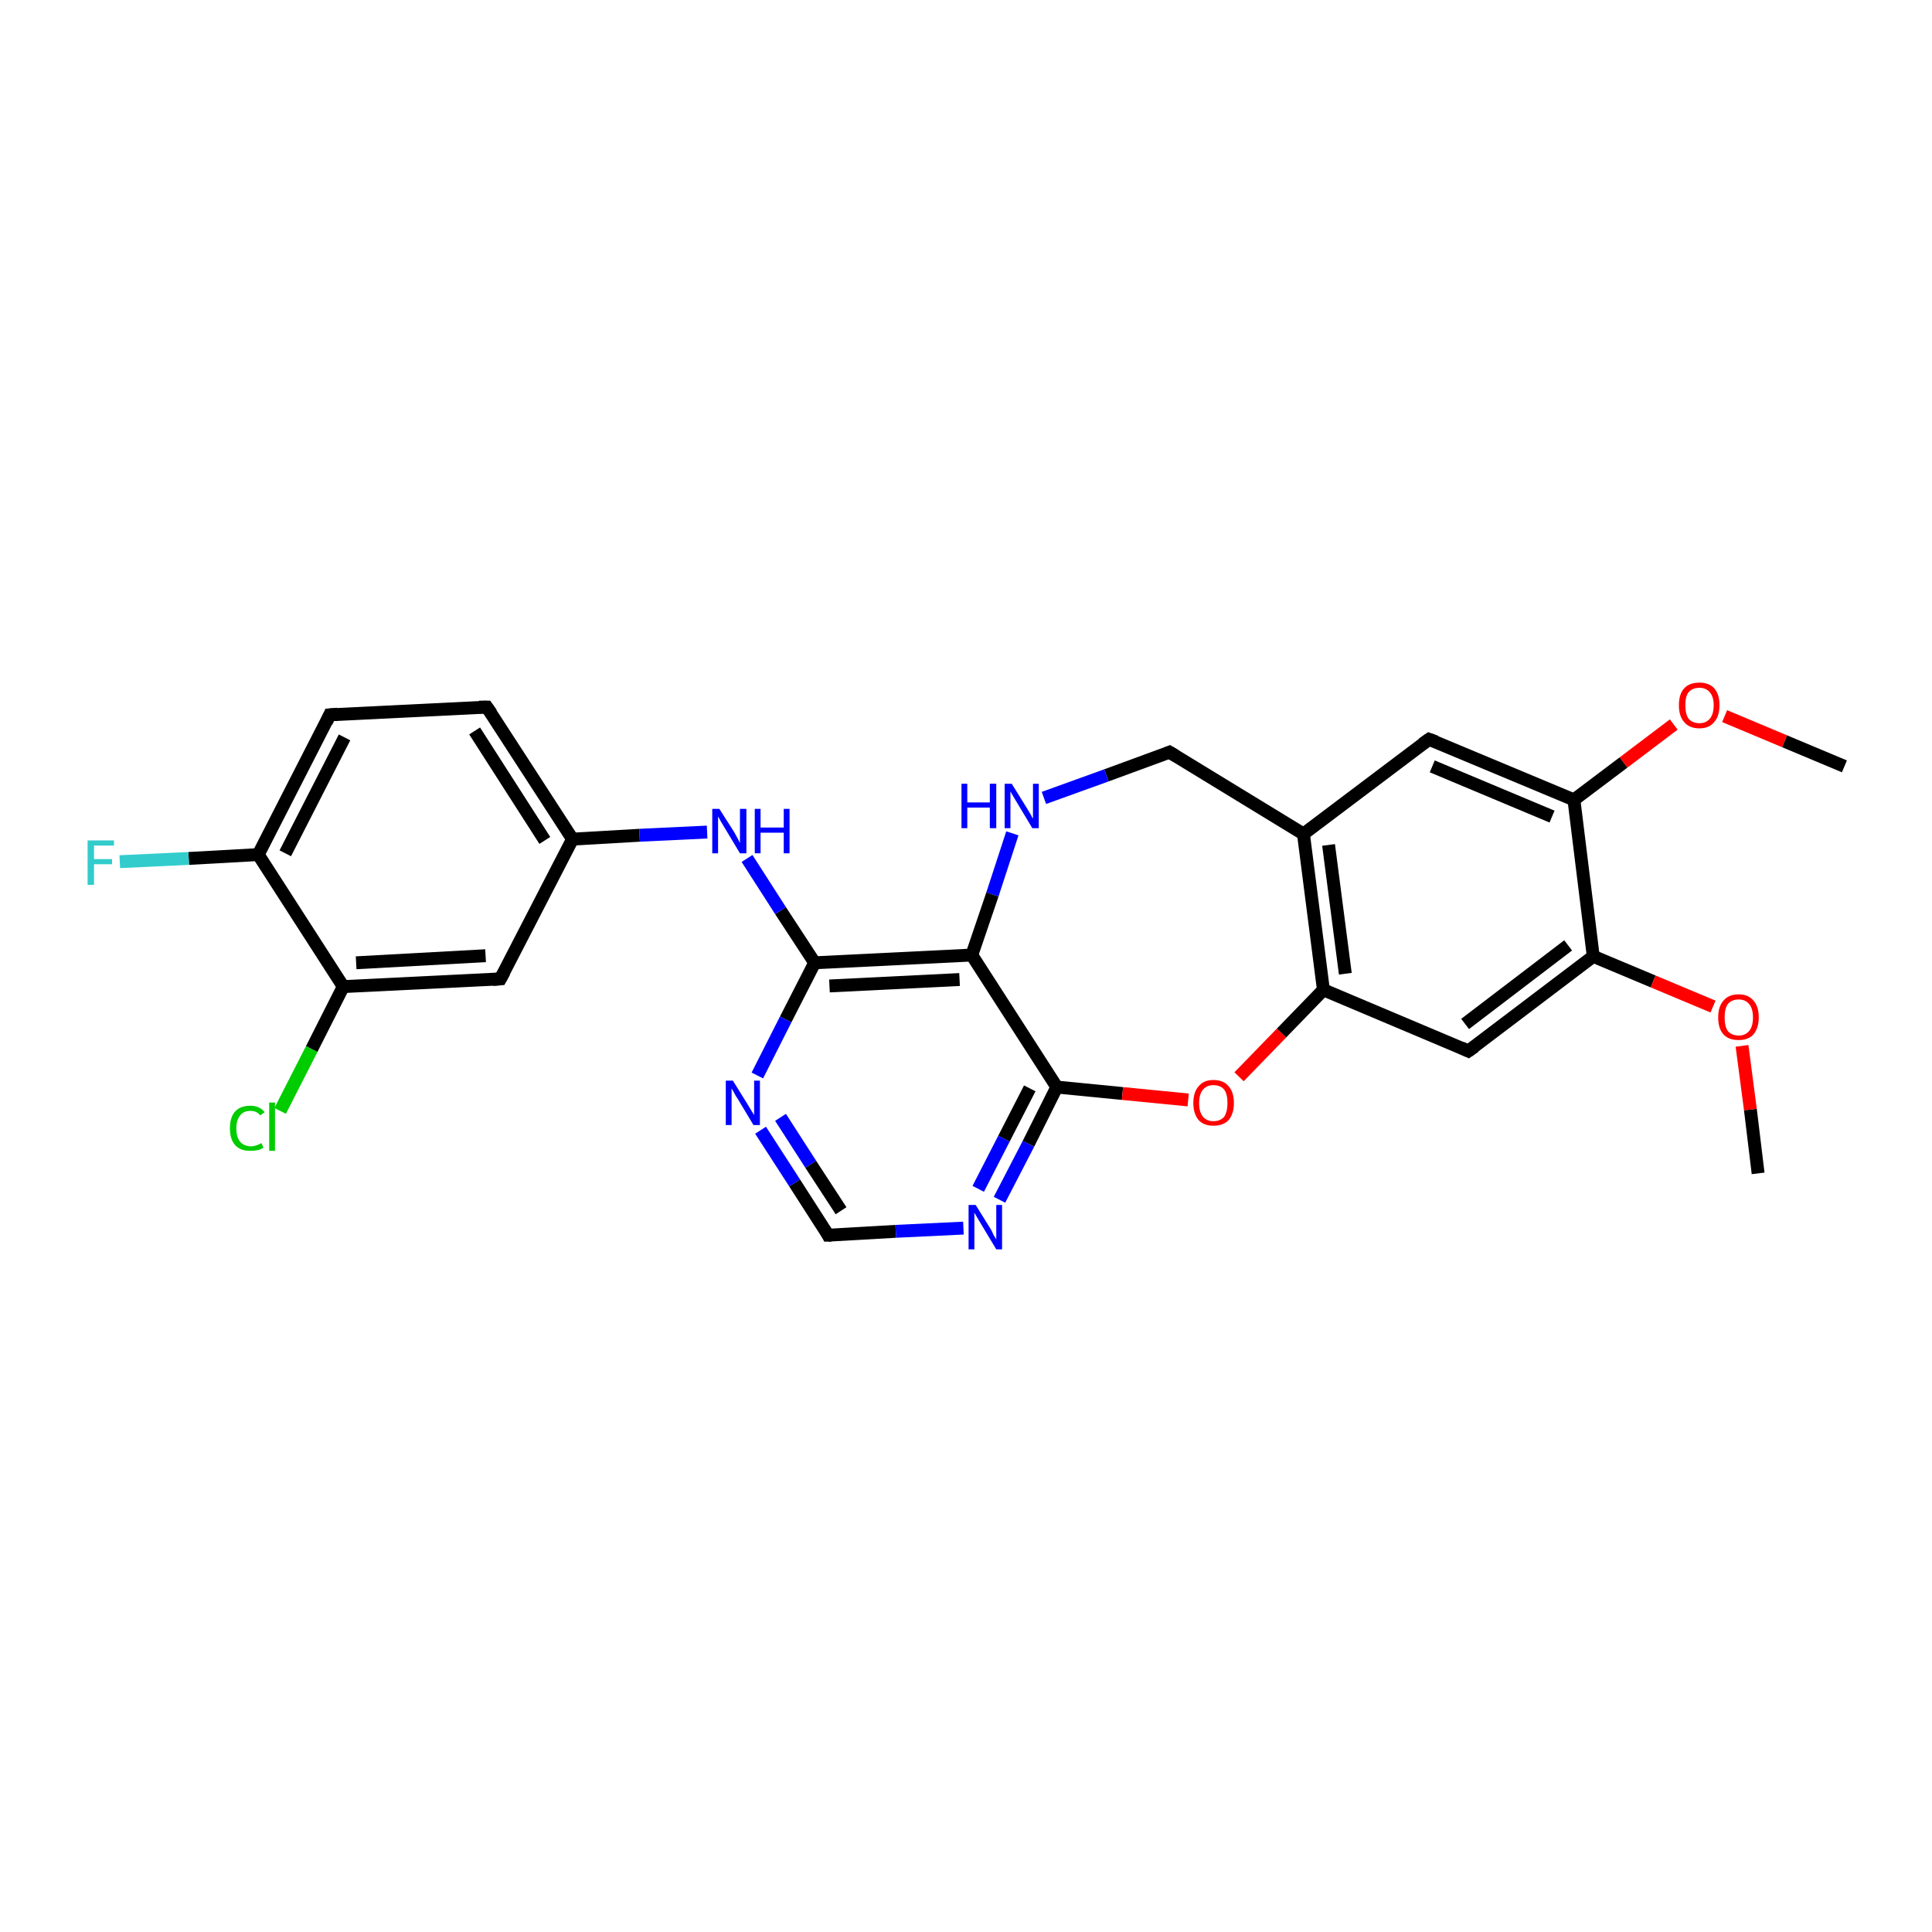 <?xml version='1.0' encoding='iso-8859-1'?>
<svg version='1.1' baseProfile='full'
              xmlns='http://www.w3.org/2000/svg'
                      xmlns:rdkit='http://www.rdkit.org/xml'
                      xmlns:xlink='http://www.w3.org/1999/xlink'
                  xml:space='preserve'
width='300px' height='300px' viewBox='0 0 300 300'>
<!-- END OF HEADER -->
<rect style='opacity:1.0;fill:#FFFFFF;stroke:none' width='300.0' height='300.0' x='0.0' y='0.0'> </rect>
<path class='bond-0 atom-0 atom-1' d='M 286.4,119.0 L 277.1,115.1' style='fill:none;fill-rule:evenodd;stroke:#000000;stroke-width:2.0px;stroke-linecap:butt;stroke-linejoin:miter;stroke-opacity:1' />
<path class='bond-0 atom-0 atom-1' d='M 277.1,115.1 L 267.8,111.2' style='fill:none;fill-rule:evenodd;stroke:#FF0000;stroke-width:2.0px;stroke-linecap:butt;stroke-linejoin:miter;stroke-opacity:1' />
<path class='bond-1 atom-1 atom-2' d='M 259.9,112.5 L 252.1,118.4' style='fill:none;fill-rule:evenodd;stroke:#FF0000;stroke-width:2.0px;stroke-linecap:butt;stroke-linejoin:miter;stroke-opacity:1' />
<path class='bond-1 atom-1 atom-2' d='M 252.1,118.4 L 244.4,124.2' style='fill:none;fill-rule:evenodd;stroke:#000000;stroke-width:2.0px;stroke-linecap:butt;stroke-linejoin:miter;stroke-opacity:1' />
<path class='bond-2 atom-2 atom-3' d='M 244.4,124.2 L 221.9,114.8' style='fill:none;fill-rule:evenodd;stroke:#000000;stroke-width:2.0px;stroke-linecap:butt;stroke-linejoin:miter;stroke-opacity:1' />
<path class='bond-2 atom-2 atom-3' d='M 241.0,126.8 L 222.4,119.0' style='fill:none;fill-rule:evenodd;stroke:#000000;stroke-width:2.0px;stroke-linecap:butt;stroke-linejoin:miter;stroke-opacity:1' />
<path class='bond-3 atom-3 atom-4' d='M 221.9,114.8 L 202.4,129.5' style='fill:none;fill-rule:evenodd;stroke:#000000;stroke-width:2.0px;stroke-linecap:butt;stroke-linejoin:miter;stroke-opacity:1' />
<path class='bond-4 atom-4 atom-5' d='M 202.4,129.5 L 181.6,116.8' style='fill:none;fill-rule:evenodd;stroke:#000000;stroke-width:2.0px;stroke-linecap:butt;stroke-linejoin:miter;stroke-opacity:1' />
<path class='bond-5 atom-5 atom-6' d='M 181.6,116.8 L 171.8,120.4' style='fill:none;fill-rule:evenodd;stroke:#000000;stroke-width:2.0px;stroke-linecap:butt;stroke-linejoin:miter;stroke-opacity:1' />
<path class='bond-5 atom-5 atom-6' d='M 171.8,120.4 L 162.1,123.9' style='fill:none;fill-rule:evenodd;stroke:#0000FF;stroke-width:2.0px;stroke-linecap:butt;stroke-linejoin:miter;stroke-opacity:1' />
<path class='bond-6 atom-6 atom-7' d='M 157.2,129.4 L 154.1,138.9' style='fill:none;fill-rule:evenodd;stroke:#0000FF;stroke-width:2.0px;stroke-linecap:butt;stroke-linejoin:miter;stroke-opacity:1' />
<path class='bond-6 atom-6 atom-7' d='M 154.1,138.9 L 150.9,148.3' style='fill:none;fill-rule:evenodd;stroke:#000000;stroke-width:2.0px;stroke-linecap:butt;stroke-linejoin:miter;stroke-opacity:1' />
<path class='bond-7 atom-7 atom-8' d='M 150.9,148.3 L 126.5,149.5' style='fill:none;fill-rule:evenodd;stroke:#000000;stroke-width:2.0px;stroke-linecap:butt;stroke-linejoin:miter;stroke-opacity:1' />
<path class='bond-7 atom-7 atom-8' d='M 149.0,152.1 L 128.8,153.1' style='fill:none;fill-rule:evenodd;stroke:#000000;stroke-width:2.0px;stroke-linecap:butt;stroke-linejoin:miter;stroke-opacity:1' />
<path class='bond-8 atom-8 atom-9' d='M 126.5,149.5 L 121.2,141.4' style='fill:none;fill-rule:evenodd;stroke:#000000;stroke-width:2.0px;stroke-linecap:butt;stroke-linejoin:miter;stroke-opacity:1' />
<path class='bond-8 atom-8 atom-9' d='M 121.2,141.4 L 116.0,133.3' style='fill:none;fill-rule:evenodd;stroke:#0000FF;stroke-width:2.0px;stroke-linecap:butt;stroke-linejoin:miter;stroke-opacity:1' />
<path class='bond-9 atom-9 atom-10' d='M 109.8,129.2 L 99.3,129.7' style='fill:none;fill-rule:evenodd;stroke:#0000FF;stroke-width:2.0px;stroke-linecap:butt;stroke-linejoin:miter;stroke-opacity:1' />
<path class='bond-9 atom-9 atom-10' d='M 99.3,129.7 L 88.9,130.3' style='fill:none;fill-rule:evenodd;stroke:#000000;stroke-width:2.0px;stroke-linecap:butt;stroke-linejoin:miter;stroke-opacity:1' />
<path class='bond-10 atom-10 atom-11' d='M 88.9,130.3 L 75.6,109.8' style='fill:none;fill-rule:evenodd;stroke:#000000;stroke-width:2.0px;stroke-linecap:butt;stroke-linejoin:miter;stroke-opacity:1' />
<path class='bond-10 atom-10 atom-11' d='M 84.6,130.5 L 73.7,113.5' style='fill:none;fill-rule:evenodd;stroke:#000000;stroke-width:2.0px;stroke-linecap:butt;stroke-linejoin:miter;stroke-opacity:1' />
<path class='bond-11 atom-11 atom-12' d='M 75.6,109.8 L 51.2,111.0' style='fill:none;fill-rule:evenodd;stroke:#000000;stroke-width:2.0px;stroke-linecap:butt;stroke-linejoin:miter;stroke-opacity:1' />
<path class='bond-12 atom-12 atom-13' d='M 51.2,111.0 L 40.1,132.7' style='fill:none;fill-rule:evenodd;stroke:#000000;stroke-width:2.0px;stroke-linecap:butt;stroke-linejoin:miter;stroke-opacity:1' />
<path class='bond-12 atom-12 atom-13' d='M 53.5,114.5 L 44.3,132.5' style='fill:none;fill-rule:evenodd;stroke:#000000;stroke-width:2.0px;stroke-linecap:butt;stroke-linejoin:miter;stroke-opacity:1' />
<path class='bond-13 atom-13 atom-14' d='M 40.1,132.7 L 29.3,133.3' style='fill:none;fill-rule:evenodd;stroke:#000000;stroke-width:2.0px;stroke-linecap:butt;stroke-linejoin:miter;stroke-opacity:1' />
<path class='bond-13 atom-13 atom-14' d='M 29.3,133.3 L 18.6,133.8' style='fill:none;fill-rule:evenodd;stroke:#33CCCC;stroke-width:2.0px;stroke-linecap:butt;stroke-linejoin:miter;stroke-opacity:1' />
<path class='bond-14 atom-13 atom-15' d='M 40.1,132.7 L 53.3,153.2' style='fill:none;fill-rule:evenodd;stroke:#000000;stroke-width:2.0px;stroke-linecap:butt;stroke-linejoin:miter;stroke-opacity:1' />
<path class='bond-15 atom-15 atom-16' d='M 53.3,153.2 L 48.4,162.9' style='fill:none;fill-rule:evenodd;stroke:#000000;stroke-width:2.0px;stroke-linecap:butt;stroke-linejoin:miter;stroke-opacity:1' />
<path class='bond-15 atom-15 atom-16' d='M 48.4,162.9 L 43.5,172.5' style='fill:none;fill-rule:evenodd;stroke:#00CC00;stroke-width:2.0px;stroke-linecap:butt;stroke-linejoin:miter;stroke-opacity:1' />
<path class='bond-16 atom-15 atom-17' d='M 53.3,153.2 L 77.7,152.0' style='fill:none;fill-rule:evenodd;stroke:#000000;stroke-width:2.0px;stroke-linecap:butt;stroke-linejoin:miter;stroke-opacity:1' />
<path class='bond-16 atom-15 atom-17' d='M 55.3,149.5 L 75.4,148.4' style='fill:none;fill-rule:evenodd;stroke:#000000;stroke-width:2.0px;stroke-linecap:butt;stroke-linejoin:miter;stroke-opacity:1' />
<path class='bond-17 atom-8 atom-18' d='M 126.5,149.5 L 122.0,158.3' style='fill:none;fill-rule:evenodd;stroke:#000000;stroke-width:2.0px;stroke-linecap:butt;stroke-linejoin:miter;stroke-opacity:1' />
<path class='bond-17 atom-8 atom-18' d='M 122.0,158.3 L 117.6,167.0' style='fill:none;fill-rule:evenodd;stroke:#0000FF;stroke-width:2.0px;stroke-linecap:butt;stroke-linejoin:miter;stroke-opacity:1' />
<path class='bond-18 atom-18 atom-19' d='M 118.1,175.5 L 123.4,183.7' style='fill:none;fill-rule:evenodd;stroke:#0000FF;stroke-width:2.0px;stroke-linecap:butt;stroke-linejoin:miter;stroke-opacity:1' />
<path class='bond-18 atom-18 atom-19' d='M 123.4,183.7 L 128.6,191.8' style='fill:none;fill-rule:evenodd;stroke:#000000;stroke-width:2.0px;stroke-linecap:butt;stroke-linejoin:miter;stroke-opacity:1' />
<path class='bond-18 atom-18 atom-19' d='M 121.2,173.5 L 125.9,180.8' style='fill:none;fill-rule:evenodd;stroke:#0000FF;stroke-width:2.0px;stroke-linecap:butt;stroke-linejoin:miter;stroke-opacity:1' />
<path class='bond-18 atom-18 atom-19' d='M 125.9,180.8 L 130.6,188.0' style='fill:none;fill-rule:evenodd;stroke:#000000;stroke-width:2.0px;stroke-linecap:butt;stroke-linejoin:miter;stroke-opacity:1' />
<path class='bond-19 atom-19 atom-20' d='M 128.6,191.8 L 139.1,191.2' style='fill:none;fill-rule:evenodd;stroke:#000000;stroke-width:2.0px;stroke-linecap:butt;stroke-linejoin:miter;stroke-opacity:1' />
<path class='bond-19 atom-19 atom-20' d='M 139.1,191.2 L 149.6,190.7' style='fill:none;fill-rule:evenodd;stroke:#0000FF;stroke-width:2.0px;stroke-linecap:butt;stroke-linejoin:miter;stroke-opacity:1' />
<path class='bond-20 atom-20 atom-21' d='M 155.2,186.3 L 159.7,177.6' style='fill:none;fill-rule:evenodd;stroke:#0000FF;stroke-width:2.0px;stroke-linecap:butt;stroke-linejoin:miter;stroke-opacity:1' />
<path class='bond-20 atom-20 atom-21' d='M 159.7,177.6 L 164.1,168.8' style='fill:none;fill-rule:evenodd;stroke:#000000;stroke-width:2.0px;stroke-linecap:butt;stroke-linejoin:miter;stroke-opacity:1' />
<path class='bond-20 atom-20 atom-21' d='M 151.9,184.6 L 155.9,176.8' style='fill:none;fill-rule:evenodd;stroke:#0000FF;stroke-width:2.0px;stroke-linecap:butt;stroke-linejoin:miter;stroke-opacity:1' />
<path class='bond-20 atom-20 atom-21' d='M 155.9,176.8 L 159.9,169.0' style='fill:none;fill-rule:evenodd;stroke:#000000;stroke-width:2.0px;stroke-linecap:butt;stroke-linejoin:miter;stroke-opacity:1' />
<path class='bond-21 atom-21 atom-22' d='M 164.1,168.8 L 174.3,169.8' style='fill:none;fill-rule:evenodd;stroke:#000000;stroke-width:2.0px;stroke-linecap:butt;stroke-linejoin:miter;stroke-opacity:1' />
<path class='bond-21 atom-21 atom-22' d='M 174.3,169.8 L 184.5,170.8' style='fill:none;fill-rule:evenodd;stroke:#FF0000;stroke-width:2.0px;stroke-linecap:butt;stroke-linejoin:miter;stroke-opacity:1' />
<path class='bond-22 atom-22 atom-23' d='M 192.4,167.2 L 199.0,160.4' style='fill:none;fill-rule:evenodd;stroke:#FF0000;stroke-width:2.0px;stroke-linecap:butt;stroke-linejoin:miter;stroke-opacity:1' />
<path class='bond-22 atom-22 atom-23' d='M 199.0,160.4 L 205.5,153.7' style='fill:none;fill-rule:evenodd;stroke:#000000;stroke-width:2.0px;stroke-linecap:butt;stroke-linejoin:miter;stroke-opacity:1' />
<path class='bond-23 atom-23 atom-24' d='M 205.5,153.7 L 228.0,163.2' style='fill:none;fill-rule:evenodd;stroke:#000000;stroke-width:2.0px;stroke-linecap:butt;stroke-linejoin:miter;stroke-opacity:1' />
<path class='bond-24 atom-24 atom-25' d='M 228.0,163.2 L 247.4,148.5' style='fill:none;fill-rule:evenodd;stroke:#000000;stroke-width:2.0px;stroke-linecap:butt;stroke-linejoin:miter;stroke-opacity:1' />
<path class='bond-24 atom-24 atom-25' d='M 227.5,159.0 L 243.5,146.8' style='fill:none;fill-rule:evenodd;stroke:#000000;stroke-width:2.0px;stroke-linecap:butt;stroke-linejoin:miter;stroke-opacity:1' />
<path class='bond-25 atom-25 atom-26' d='M 247.4,148.5 L 256.7,152.4' style='fill:none;fill-rule:evenodd;stroke:#000000;stroke-width:2.0px;stroke-linecap:butt;stroke-linejoin:miter;stroke-opacity:1' />
<path class='bond-25 atom-25 atom-26' d='M 256.7,152.4 L 266.0,156.3' style='fill:none;fill-rule:evenodd;stroke:#FF0000;stroke-width:2.0px;stroke-linecap:butt;stroke-linejoin:miter;stroke-opacity:1' />
<path class='bond-26 atom-26 atom-27' d='M 270.5,162.4 L 271.8,172.3' style='fill:none;fill-rule:evenodd;stroke:#FF0000;stroke-width:2.0px;stroke-linecap:butt;stroke-linejoin:miter;stroke-opacity:1' />
<path class='bond-26 atom-26 atom-27' d='M 271.8,172.3 L 273.0,182.2' style='fill:none;fill-rule:evenodd;stroke:#000000;stroke-width:2.0px;stroke-linecap:butt;stroke-linejoin:miter;stroke-opacity:1' />
<path class='bond-27 atom-25 atom-2' d='M 247.4,148.5 L 244.4,124.2' style='fill:none;fill-rule:evenodd;stroke:#000000;stroke-width:2.0px;stroke-linecap:butt;stroke-linejoin:miter;stroke-opacity:1' />
<path class='bond-28 atom-23 atom-4' d='M 205.5,153.7 L 202.4,129.5' style='fill:none;fill-rule:evenodd;stroke:#000000;stroke-width:2.0px;stroke-linecap:butt;stroke-linejoin:miter;stroke-opacity:1' />
<path class='bond-28 atom-23 atom-4' d='M 208.9,151.2 L 206.3,131.2' style='fill:none;fill-rule:evenodd;stroke:#000000;stroke-width:2.0px;stroke-linecap:butt;stroke-linejoin:miter;stroke-opacity:1' />
<path class='bond-29 atom-21 atom-7' d='M 164.1,168.8 L 150.9,148.3' style='fill:none;fill-rule:evenodd;stroke:#000000;stroke-width:2.0px;stroke-linecap:butt;stroke-linejoin:miter;stroke-opacity:1' />
<path class='bond-30 atom-17 atom-10' d='M 77.7,152.0 L 88.9,130.3' style='fill:none;fill-rule:evenodd;stroke:#000000;stroke-width:2.0px;stroke-linecap:butt;stroke-linejoin:miter;stroke-opacity:1' />
<path d='M 223.0,115.2 L 221.9,114.8 L 220.9,115.5' style='fill:none;stroke:#000000;stroke-width:2.0px;stroke-linecap:butt;stroke-linejoin:miter;stroke-opacity:1;' />
<path d='M 182.6,117.4 L 181.6,116.8 L 181.1,117.0' style='fill:none;stroke:#000000;stroke-width:2.0px;stroke-linecap:butt;stroke-linejoin:miter;stroke-opacity:1;' />
<path d='M 76.3,110.8 L 75.6,109.8 L 74.4,109.8' style='fill:none;stroke:#000000;stroke-width:2.0px;stroke-linecap:butt;stroke-linejoin:miter;stroke-opacity:1;' />
<path d='M 52.4,110.9 L 51.2,111.0 L 50.7,112.1' style='fill:none;stroke:#000000;stroke-width:2.0px;stroke-linecap:butt;stroke-linejoin:miter;stroke-opacity:1;' />
<path d='M 76.5,152.1 L 77.7,152.0 L 78.3,150.9' style='fill:none;stroke:#000000;stroke-width:2.0px;stroke-linecap:butt;stroke-linejoin:miter;stroke-opacity:1;' />
<path d='M 128.4,191.4 L 128.6,191.8 L 129.1,191.8' style='fill:none;stroke:#000000;stroke-width:2.0px;stroke-linecap:butt;stroke-linejoin:miter;stroke-opacity:1;' />
<path d='M 226.9,162.7 L 228.0,163.2 L 229.0,162.5' style='fill:none;stroke:#000000;stroke-width:2.0px;stroke-linecap:butt;stroke-linejoin:miter;stroke-opacity:1;' />
<path class='atom-1' d='M 260.7 109.5
Q 260.7 107.8, 261.5 106.9
Q 262.3 106.0, 263.9 106.0
Q 265.4 106.0, 266.2 106.9
Q 267.0 107.8, 267.0 109.5
Q 267.0 111.2, 266.2 112.1
Q 265.4 113.1, 263.9 113.1
Q 262.3 113.1, 261.5 112.1
Q 260.7 111.2, 260.7 109.5
M 263.9 112.3
Q 264.9 112.3, 265.5 111.6
Q 266.1 110.9, 266.1 109.5
Q 266.1 108.2, 265.5 107.5
Q 264.9 106.8, 263.9 106.8
Q 262.8 106.8, 262.2 107.5
Q 261.7 108.1, 261.7 109.5
Q 261.7 110.9, 262.2 111.6
Q 262.8 112.3, 263.9 112.3
' fill='#FF0000'/>
<path class='atom-6' d='M 149.3 121.7
L 150.2 121.7
L 150.2 124.6
L 153.7 124.6
L 153.7 121.7
L 154.7 121.7
L 154.7 128.6
L 153.7 128.6
L 153.7 125.4
L 150.2 125.4
L 150.2 128.6
L 149.3 128.6
L 149.3 121.7
' fill='#0000FF'/>
<path class='atom-6' d='M 157.1 121.7
L 159.4 125.4
Q 159.6 125.7, 160.0 126.4
Q 160.3 127.0, 160.4 127.1
L 160.4 121.7
L 161.3 121.7
L 161.3 128.6
L 160.3 128.6
L 157.9 124.6
Q 157.6 124.1, 157.3 123.6
Q 157.0 123.1, 156.9 122.9
L 156.9 128.6
L 156.0 128.6
L 156.0 121.7
L 157.1 121.7
' fill='#0000FF'/>
<path class='atom-9' d='M 111.7 125.6
L 114.0 129.2
Q 114.2 129.6, 114.6 130.3
Q 114.9 130.9, 114.9 130.9
L 114.9 125.6
L 115.9 125.6
L 115.9 132.5
L 114.9 132.5
L 112.5 128.5
Q 112.2 128.0, 111.9 127.5
Q 111.6 126.9, 111.5 126.8
L 111.5 132.5
L 110.6 132.5
L 110.6 125.6
L 111.7 125.6
' fill='#0000FF'/>
<path class='atom-9' d='M 117.2 125.6
L 118.1 125.6
L 118.1 128.5
L 121.7 128.5
L 121.7 125.6
L 122.6 125.6
L 122.6 132.5
L 121.7 132.5
L 121.7 129.3
L 118.1 129.3
L 118.1 132.5
L 117.2 132.5
L 117.2 125.6
' fill='#0000FF'/>
<path class='atom-14' d='M 13.6 130.5
L 17.7 130.5
L 17.7 131.3
L 14.6 131.3
L 14.6 133.4
L 17.4 133.4
L 17.4 134.2
L 14.6 134.2
L 14.6 137.4
L 13.6 137.4
L 13.6 130.5
' fill='#33CCCC'/>
<path class='atom-16' d='M 35.7 175.2
Q 35.7 173.5, 36.5 172.6
Q 37.3 171.7, 38.9 171.7
Q 40.3 171.7, 41.1 172.7
L 40.4 173.2
Q 39.9 172.5, 38.9 172.5
Q 37.8 172.5, 37.3 173.2
Q 36.7 173.9, 36.7 175.2
Q 36.7 176.6, 37.3 177.3
Q 37.9 178.0, 39.0 178.0
Q 39.7 178.0, 40.6 177.5
L 40.9 178.2
Q 40.5 178.5, 40.0 178.6
Q 39.4 178.7, 38.8 178.7
Q 37.3 178.7, 36.5 177.8
Q 35.7 176.9, 35.7 175.2
' fill='#00CC00'/>
<path class='atom-16' d='M 41.8 171.2
L 42.7 171.2
L 42.7 178.7
L 41.8 178.7
L 41.8 171.2
' fill='#00CC00'/>
<path class='atom-18' d='M 113.8 167.8
L 116.1 171.5
Q 116.3 171.8, 116.7 172.5
Q 117.1 173.1, 117.1 173.2
L 117.1 167.8
L 118.0 167.8
L 118.0 174.7
L 117.0 174.7
L 114.6 170.7
Q 114.3 170.3, 114.0 169.7
Q 113.7 169.2, 113.6 169.0
L 113.6 174.7
L 112.7 174.7
L 112.7 167.8
L 113.8 167.8
' fill='#0000FF'/>
<path class='atom-20' d='M 151.5 187.1
L 153.8 190.8
Q 154.0 191.1, 154.3 191.8
Q 154.7 192.4, 154.7 192.5
L 154.7 187.1
L 155.6 187.1
L 155.6 194.0
L 154.7 194.0
L 152.3 190.0
Q 152.0 189.5, 151.7 189.0
Q 151.4 188.5, 151.3 188.3
L 151.3 194.0
L 150.4 194.0
L 150.4 187.1
L 151.5 187.1
' fill='#0000FF'/>
<path class='atom-22' d='M 185.3 171.3
Q 185.3 169.6, 186.1 168.7
Q 186.9 167.7, 188.4 167.7
Q 190.0 167.7, 190.8 168.7
Q 191.6 169.6, 191.6 171.3
Q 191.6 172.9, 190.8 173.9
Q 190.0 174.8, 188.4 174.8
Q 186.9 174.8, 186.1 173.9
Q 185.3 172.9, 185.3 171.3
M 188.4 174.1
Q 189.5 174.1, 190.1 173.4
Q 190.6 172.6, 190.6 171.3
Q 190.6 169.9, 190.1 169.2
Q 189.5 168.5, 188.4 168.5
Q 187.4 168.5, 186.8 169.2
Q 186.2 169.9, 186.2 171.3
Q 186.2 172.7, 186.8 173.4
Q 187.4 174.1, 188.4 174.1
' fill='#FF0000'/>
<path class='atom-26' d='M 266.8 158.0
Q 266.8 156.3, 267.6 155.4
Q 268.4 154.4, 270.0 154.4
Q 271.5 154.4, 272.3 155.4
Q 273.1 156.3, 273.1 158.0
Q 273.1 159.6, 272.3 160.6
Q 271.5 161.5, 270.0 161.5
Q 268.4 161.5, 267.6 160.6
Q 266.8 159.7, 266.8 158.0
M 270.0 160.8
Q 271.0 160.8, 271.6 160.1
Q 272.2 159.4, 272.2 158.0
Q 272.2 156.6, 271.6 155.9
Q 271.0 155.2, 270.0 155.2
Q 268.9 155.2, 268.3 155.9
Q 267.8 156.6, 267.8 158.0
Q 267.8 159.4, 268.3 160.1
Q 268.9 160.8, 270.0 160.8
' fill='#FF0000'/>
</svg>

